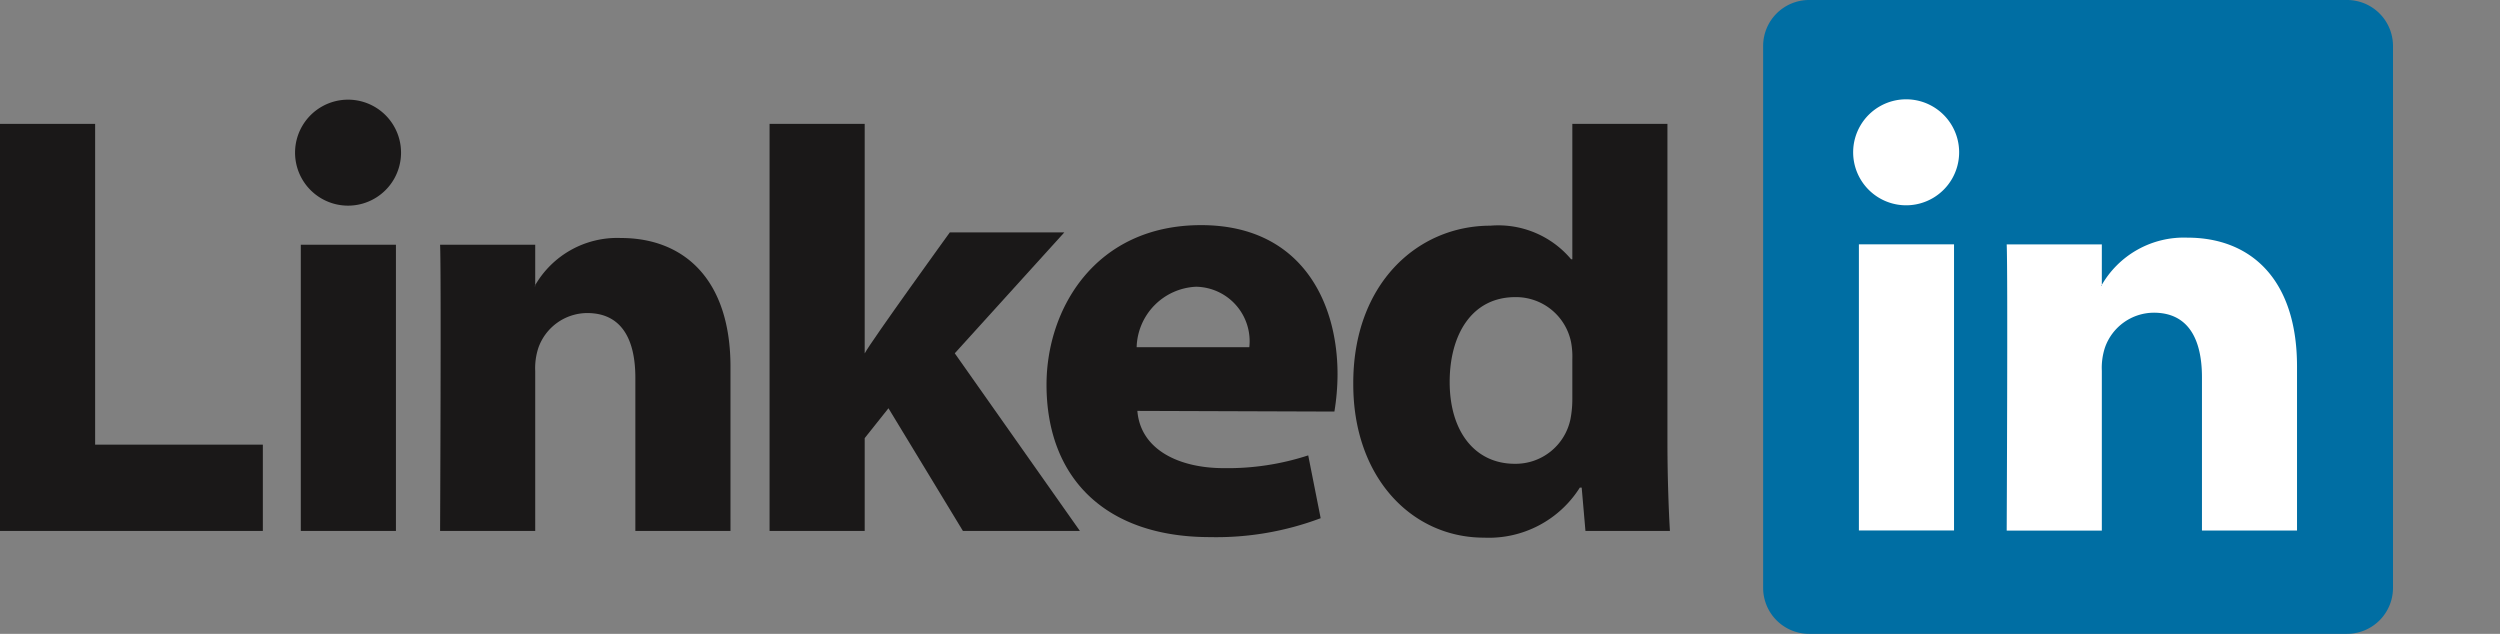 <?xml version="1.0" encoding="UTF-8"?> <svg xmlns="http://www.w3.org/2000/svg" xmlns:xlink="http://www.w3.org/1999/xlink" id="ico-linkedin" width="100.44" height="25.465" viewBox="0 0 100.44 25.465"><rect x="0" y="0" width="100.44" height="25.465" fill="#808080" stroke="none"/><defs><clipPath id="clip-path"><rect id="Rectangle_4" data-name="Rectangle 4" width="100.44" height="25.465" fill="none"></rect></clipPath></defs><g id="Group_7" data-name="Group 7" clip-path="url(#clip-path)"><path id="Path_20" data-name="Path 20" d="M208.179,1.824A1.847,1.847,0,0,1,210.049,0h21.565a1.848,1.848,0,0,1,1.87,1.824V23.641a1.848,1.848,0,0,1-1.87,1.824H210.049a1.847,1.847,0,0,1-1.87-1.824Z" transform="translate(-137.343 0)" fill="#006ea3"></path><path id="Path_21" data-name="Path 21" d="M0,30.979H10.56V27.512H3.822V14.625H0Z" transform="translate(0 -9.648)" fill="#1a1818"></path><path id="Path_22" data-name="Path 22" d="M38.9,18.147H35.078v11.5H38.9Zm-1.911-1.57a2.129,2.129,0,1,0-.025,0Z" transform="translate(-22.993 -8.315)" fill="#1a1818" fill-rule="evenodd"></path><path id="Path_23" data-name="Path 23" d="M51.964,39.87h3.822V33.449a2.611,2.611,0,0,1,.126-.932,2.091,2.091,0,0,1,1.961-1.4c1.383,0,1.936,1.055,1.936,2.6V39.87h3.822V33.277c0-3.532-1.886-5.175-4.4-5.175a3.807,3.807,0,0,0-3.47,1.937h.025V28.372H51.964c.05,1.079,0,11.5,0,11.5" transform="translate(-34.283 -18.54)" fill="#1a1818" fill-rule="evenodd"></path><path id="Path_24" data-name="Path 24" d="M94.687,14.625H90.865V30.979h3.822V27.251l.955-1.2,2.992,4.93h4.7l-5.028-7.138,4.4-4.856h-4.6s-3.143,4.345-3.419,4.86Z" transform="translate(-59.947 -9.649)" fill="#1a1818"></path><path id="Path_25" data-name="Path 25" d="M135.129,34.066a9.39,9.39,0,0,0,.126-1.5c0-2.973-1.509-5.99-5.481-5.99-4.25,0-6.211,3.361-6.211,6.409,0,3.77,2.389,6.125,6.563,6.125a11.892,11.892,0,0,0,4.451-.76l-.5-2.524a10.4,10.4,0,0,1-3.394.513c-1.785,0-3.344-.733-3.47-2.3Zm-7.945-2.586a2.5,2.5,0,0,1,2.389-2.429,2.188,2.188,0,0,1,2.137,2.429Z" transform="translate(-81.518 -17.531)" fill="#1a1818" fill-rule="evenodd"></path><path id="Path_26" data-name="Path 26" d="M168.586,14.625v5.439h-.05a3.82,3.82,0,0,0-3.244-1.348c-2.942,0-5.532,2.355-5.507,6.377,0,3.729,2.338,6.157,5.255,6.157a4.322,4.322,0,0,0,3.847-2.011h.075l.151,1.741h3.394c-.05-.809-.1-2.208-.1-3.581V14.625Zm0,11.032a4.255,4.255,0,0,1-.076.834,2.25,2.25,0,0,1-2.237,1.791c-1.584,0-2.615-1.276-2.615-3.287,0-1.888.88-3.409,2.64-3.409a2.259,2.259,0,0,1,2.238,1.814,3.183,3.183,0,0,1,.05.687Z" transform="translate(-105.416 -9.649)" fill="#1a1818" fill-rule="evenodd"></path><path id="Path_27" data-name="Path 27" d="M222.872,18.105h-3.822V29.6h3.822Zm-1.911-1.569a2.129,2.129,0,1,0-.025,0Z" transform="translate(-144.367 -8.288)" fill="#fff" fill-rule="evenodd"></path><path id="Path_28" data-name="Path 28" d="M236.936,39.829h3.822V33.407a2.613,2.613,0,0,1,.126-.932,2.091,2.091,0,0,1,1.961-1.4c1.384,0,1.936,1.055,1.936,2.6v6.152H248.6V33.235c0-3.532-1.885-5.175-4.4-5.175A3.808,3.808,0,0,0,240.733,30h.025V28.33h-3.822c.05,1.078,0,11.5,0,11.5" transform="translate(-156.315 -18.512)" fill="#fff" fill-rule="evenodd"></path></g></svg> 